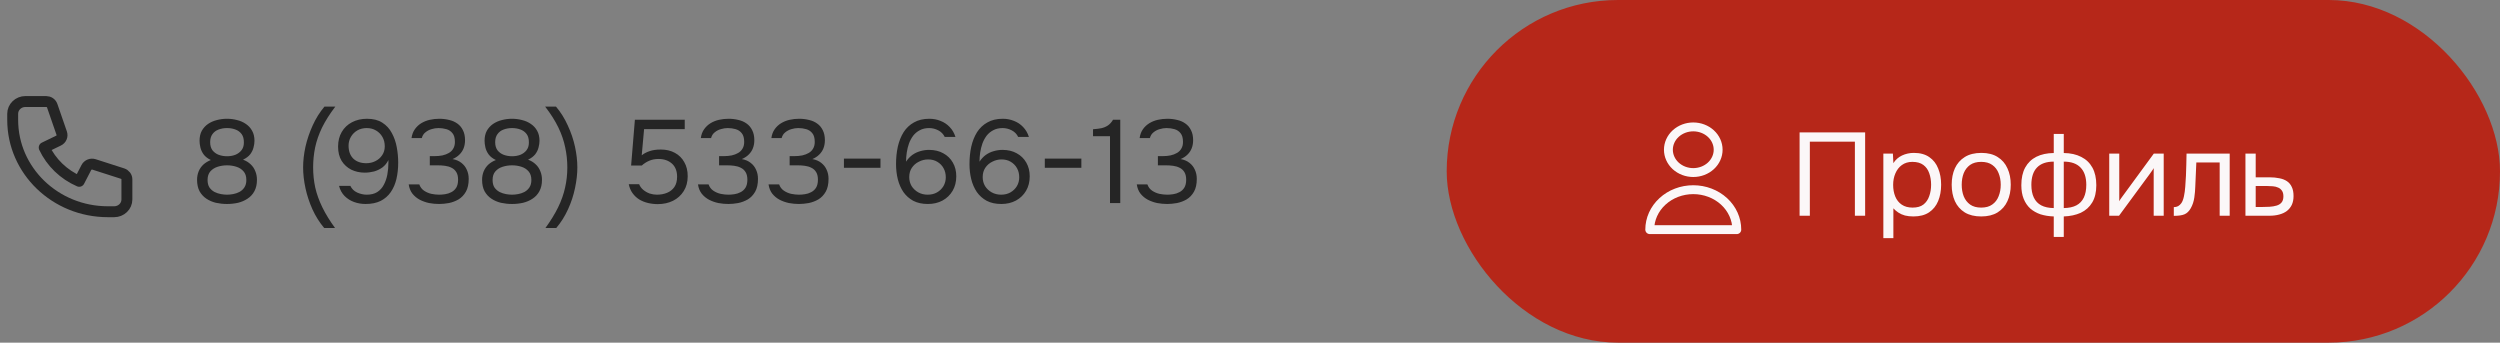 <?xml version="1.0" encoding="UTF-8"?> <svg xmlns="http://www.w3.org/2000/svg" width="197" height="27" viewBox="0 0 197 27" fill="none"><rect x="0" y="0" width="197" height="27" fill="#808080" stroke="none"/><path d="M17.889 16.074C17.591 16.074 17.3 16.043 17.016 15.981C16.737 15.913 16.486 15.805 16.263 15.656C16.04 15.508 15.861 15.313 15.725 15.071C15.595 14.823 15.529 14.523 15.529 14.17C15.529 13.922 15.573 13.696 15.659 13.492C15.746 13.288 15.87 13.111 16.031 12.963C16.198 12.814 16.393 12.696 16.616 12.61C16.369 12.492 16.18 12.347 16.05 12.173C15.92 11.993 15.833 11.808 15.79 11.616C15.746 11.424 15.725 11.25 15.725 11.096C15.725 10.786 15.783 10.523 15.901 10.306C16.025 10.089 16.189 9.91 16.393 9.767C16.604 9.625 16.836 9.523 17.09 9.461C17.35 9.393 17.616 9.359 17.889 9.359C18.161 9.359 18.424 9.393 18.678 9.461C18.938 9.523 19.171 9.625 19.375 9.767C19.585 9.91 19.75 10.089 19.867 10.306C19.991 10.523 20.053 10.786 20.053 11.096C20.053 11.257 20.028 11.43 19.979 11.616C19.935 11.802 19.849 11.981 19.719 12.155C19.589 12.322 19.4 12.464 19.152 12.582C19.387 12.668 19.585 12.789 19.747 12.944C19.914 13.099 20.038 13.281 20.118 13.492C20.205 13.696 20.248 13.922 20.248 14.17C20.248 14.523 20.18 14.823 20.044 15.071C19.914 15.313 19.734 15.508 19.505 15.656C19.282 15.805 19.031 15.913 18.753 15.981C18.474 16.043 18.186 16.074 17.889 16.074ZM17.889 15.341C18.037 15.341 18.198 15.325 18.372 15.294C18.545 15.263 18.709 15.207 18.864 15.127C19.025 15.04 19.155 14.922 19.254 14.774C19.359 14.619 19.412 14.421 19.412 14.179C19.412 13.895 19.338 13.669 19.189 13.501C19.047 13.334 18.858 13.213 18.622 13.139C18.393 13.065 18.149 13.028 17.889 13.028C17.635 13.028 17.39 13.065 17.155 13.139C16.92 13.213 16.728 13.334 16.579 13.501C16.43 13.669 16.356 13.895 16.356 14.179C16.356 14.421 16.406 14.619 16.505 14.774C16.61 14.922 16.743 15.04 16.904 15.127C17.065 15.207 17.232 15.263 17.406 15.294C17.579 15.325 17.74 15.341 17.889 15.341ZM17.889 12.312C18.124 12.312 18.341 12.275 18.539 12.201C18.737 12.12 18.898 12.003 19.022 11.848C19.152 11.687 19.217 11.486 19.217 11.244C19.223 10.959 19.164 10.733 19.041 10.566C18.917 10.399 18.753 10.278 18.548 10.204C18.35 10.13 18.13 10.092 17.889 10.092C17.641 10.092 17.415 10.133 17.211 10.213C17.012 10.287 16.855 10.408 16.737 10.575C16.619 10.736 16.561 10.947 16.561 11.207C16.561 11.467 16.622 11.681 16.746 11.848C16.876 12.009 17.04 12.127 17.238 12.201C17.443 12.275 17.66 12.312 17.889 12.312ZM25.548 17.969C25.177 17.529 24.867 17.037 24.619 16.492C24.378 15.954 24.195 15.399 24.071 14.83C23.947 14.254 23.886 13.709 23.886 13.195C23.886 12.675 23.947 12.13 24.071 11.56C24.201 10.99 24.39 10.433 24.638 9.888C24.886 9.337 25.195 8.842 25.567 8.402H26.421C25.988 8.972 25.641 9.52 25.381 10.046C25.127 10.572 24.944 11.096 24.833 11.616C24.728 12.13 24.675 12.656 24.675 13.195C24.675 13.74 24.731 14.269 24.842 14.783C24.96 15.297 25.146 15.814 25.399 16.334C25.653 16.855 25.988 17.399 26.403 17.969H25.548ZM28.805 16.074C28.489 16.074 28.186 16.022 27.895 15.916C27.61 15.811 27.362 15.653 27.151 15.443C26.941 15.226 26.795 14.96 26.715 14.644H27.607C27.718 14.879 27.898 15.056 28.145 15.173C28.399 15.285 28.65 15.341 28.898 15.341C29.232 15.341 29.508 15.272 29.724 15.136C29.947 14.994 30.121 14.802 30.245 14.56C30.375 14.319 30.468 14.049 30.523 13.752C30.579 13.449 30.607 13.136 30.607 12.814C30.607 12.783 30.607 12.749 30.607 12.712C30.607 12.675 30.607 12.641 30.607 12.61C30.489 12.851 30.331 13.046 30.133 13.195C29.935 13.337 29.715 13.443 29.474 13.511C29.232 13.573 28.988 13.604 28.74 13.604C28.356 13.604 28.003 13.526 27.681 13.371C27.365 13.21 27.111 12.978 26.919 12.675C26.733 12.365 26.641 11.99 26.641 11.551C26.641 11.111 26.737 10.727 26.929 10.399C27.12 10.071 27.387 9.817 27.727 9.637C28.074 9.452 28.474 9.359 28.926 9.359C29.409 9.359 29.808 9.461 30.124 9.665C30.446 9.87 30.697 10.142 30.876 10.483C31.062 10.823 31.192 11.198 31.266 11.607C31.341 12.009 31.378 12.412 31.378 12.814C31.378 13.278 31.331 13.709 31.238 14.105C31.146 14.495 30.997 14.839 30.793 15.136C30.588 15.433 30.322 15.666 29.994 15.833C29.666 15.994 29.269 16.074 28.805 16.074ZM28.861 12.861C29.127 12.861 29.368 12.805 29.585 12.693C29.808 12.582 29.985 12.427 30.115 12.229C30.251 12.031 30.319 11.799 30.319 11.532C30.319 11.247 30.257 11 30.133 10.789C30.009 10.572 29.839 10.402 29.622 10.278C29.412 10.154 29.17 10.092 28.898 10.092C28.619 10.092 28.371 10.154 28.155 10.278C27.944 10.402 27.777 10.569 27.653 10.78C27.529 10.99 27.467 11.223 27.467 11.476C27.467 11.91 27.591 12.251 27.839 12.498C28.093 12.74 28.433 12.861 28.861 12.861ZM34.602 16.074C34.342 16.074 34.079 16.049 33.812 16C33.552 15.944 33.308 15.858 33.079 15.74C32.856 15.622 32.664 15.464 32.503 15.266C32.348 15.068 32.249 14.823 32.206 14.532H33.041C33.116 14.743 33.24 14.907 33.413 15.025C33.587 15.142 33.778 15.226 33.989 15.275C34.206 15.319 34.413 15.341 34.611 15.341C34.754 15.341 34.909 15.328 35.076 15.303C35.243 15.279 35.404 15.226 35.559 15.146C35.72 15.065 35.85 14.947 35.949 14.793C36.048 14.632 36.097 14.421 36.097 14.161C36.097 13.913 36.051 13.715 35.958 13.566C35.865 13.412 35.741 13.297 35.587 13.223C35.432 13.142 35.258 13.09 35.066 13.065C34.881 13.04 34.692 13.028 34.5 13.028H33.868V12.303H34.249C34.466 12.303 34.67 12.285 34.862 12.247C35.054 12.204 35.224 12.139 35.373 12.052C35.522 11.966 35.636 11.851 35.717 11.709C35.803 11.566 35.847 11.39 35.847 11.179C35.847 10.876 35.782 10.647 35.652 10.492C35.528 10.337 35.367 10.232 35.169 10.176C34.971 10.12 34.763 10.092 34.546 10.092C34.373 10.092 34.193 10.12 34.008 10.176C33.828 10.226 33.667 10.309 33.525 10.427C33.382 10.538 33.286 10.69 33.237 10.882H32.428C32.466 10.61 32.552 10.377 32.689 10.185C32.825 9.993 32.992 9.835 33.19 9.712C33.395 9.588 33.617 9.498 33.859 9.442C34.107 9.387 34.357 9.359 34.611 9.359C34.89 9.359 35.15 9.39 35.392 9.452C35.639 9.507 35.856 9.603 36.042 9.739C36.227 9.87 36.373 10.043 36.478 10.26C36.59 10.476 36.645 10.74 36.645 11.049C36.645 11.278 36.608 11.489 36.534 11.681C36.46 11.873 36.348 12.04 36.2 12.182C36.057 12.325 35.878 12.443 35.661 12.535C35.94 12.585 36.172 12.684 36.358 12.833C36.55 12.981 36.692 13.164 36.785 13.381C36.884 13.591 36.934 13.83 36.934 14.096C36.934 14.511 36.859 14.848 36.711 15.108C36.562 15.368 36.37 15.57 36.135 15.712C35.899 15.848 35.645 15.944 35.373 16C35.1 16.049 34.843 16.074 34.602 16.074ZM40.348 16.074C40.051 16.074 39.76 16.043 39.475 15.981C39.197 15.913 38.946 15.805 38.723 15.656C38.5 15.508 38.32 15.313 38.184 15.071C38.054 14.823 37.989 14.523 37.989 14.17C37.989 13.922 38.032 13.696 38.119 13.492C38.206 13.288 38.33 13.111 38.49 12.963C38.658 12.814 38.853 12.696 39.076 12.61C38.828 12.492 38.639 12.347 38.509 12.173C38.379 11.993 38.292 11.808 38.249 11.616C38.206 11.424 38.184 11.25 38.184 11.096C38.184 10.786 38.243 10.523 38.361 10.306C38.484 10.089 38.648 9.91 38.853 9.767C39.063 9.625 39.295 9.523 39.549 9.461C39.809 9.393 40.076 9.359 40.348 9.359C40.621 9.359 40.884 9.393 41.138 9.461C41.398 9.523 41.63 9.625 41.834 9.767C42.045 9.91 42.209 10.089 42.327 10.306C42.451 10.523 42.513 10.786 42.513 11.096C42.513 11.257 42.488 11.43 42.438 11.616C42.395 11.802 42.308 11.981 42.178 12.155C42.048 12.322 41.859 12.464 41.611 12.582C41.847 12.668 42.045 12.789 42.206 12.944C42.373 13.099 42.497 13.281 42.578 13.492C42.664 13.696 42.708 13.922 42.708 14.17C42.708 14.523 42.639 14.823 42.503 15.071C42.373 15.313 42.194 15.508 41.965 15.656C41.742 15.805 41.491 15.913 41.212 15.981C40.933 16.043 40.645 16.074 40.348 16.074ZM40.348 15.341C40.497 15.341 40.658 15.325 40.831 15.294C41.005 15.263 41.169 15.207 41.324 15.127C41.485 15.04 41.615 14.922 41.714 14.774C41.819 14.619 41.872 14.421 41.872 14.179C41.872 13.895 41.797 13.669 41.649 13.501C41.506 13.334 41.317 13.213 41.082 13.139C40.853 13.065 40.608 13.028 40.348 13.028C40.094 13.028 39.85 13.065 39.614 13.139C39.379 13.213 39.187 13.334 39.039 13.501C38.89 13.669 38.816 13.895 38.816 14.179C38.816 14.421 38.865 14.619 38.964 14.774C39.069 14.922 39.203 15.04 39.364 15.127C39.525 15.207 39.692 15.263 39.865 15.294C40.039 15.325 40.2 15.341 40.348 15.341ZM40.348 12.312C40.584 12.312 40.8 12.275 40.998 12.201C41.197 12.12 41.358 12.003 41.481 11.848C41.611 11.687 41.676 11.486 41.676 11.244C41.683 10.959 41.624 10.733 41.5 10.566C41.376 10.399 41.212 10.278 41.008 10.204C40.81 10.13 40.59 10.092 40.348 10.092C40.101 10.092 39.874 10.133 39.67 10.213C39.472 10.287 39.314 10.408 39.197 10.575C39.079 10.736 39.02 10.947 39.02 11.207C39.02 11.467 39.082 11.681 39.206 11.848C39.336 12.009 39.5 12.127 39.698 12.201C39.902 12.275 40.119 12.312 40.348 12.312ZM43.832 17.969H42.978C43.392 17.399 43.727 16.855 43.981 16.334C44.235 15.814 44.417 15.297 44.529 14.783C44.646 14.269 44.705 13.74 44.705 13.195C44.705 12.656 44.65 12.13 44.538 11.616C44.433 11.096 44.253 10.572 43.999 10.046C43.745 9.52 43.399 8.972 42.959 8.402H43.813C44.185 8.842 44.495 9.337 44.742 9.888C44.996 10.433 45.185 10.99 45.309 11.56C45.433 12.13 45.495 12.675 45.495 13.195C45.495 13.709 45.433 14.254 45.309 14.83C45.191 15.399 45.009 15.954 44.761 16.492C44.513 17.037 44.204 17.529 43.832 17.969ZM51.831 16.084C51.559 16.084 51.296 16.053 51.042 15.991C50.794 15.929 50.568 15.836 50.364 15.712C50.159 15.582 49.986 15.418 49.844 15.22C49.701 15.022 49.602 14.786 49.546 14.514H50.364C50.432 14.687 50.54 14.836 50.689 14.96C50.837 15.084 51.005 15.18 51.19 15.248C51.382 15.309 51.571 15.341 51.757 15.341C52.06 15.341 52.33 15.291 52.565 15.192C52.807 15.093 52.999 14.941 53.141 14.737C53.283 14.526 53.355 14.257 53.355 13.929C53.355 13.477 53.218 13.13 52.946 12.888C52.673 12.647 52.321 12.526 51.887 12.526C51.627 12.526 51.386 12.572 51.163 12.665C50.946 12.758 50.748 12.885 50.568 13.046H49.732L50.029 9.433H53.958V10.176H50.754L50.568 12.238C50.735 12.102 50.94 11.993 51.181 11.913C51.423 11.826 51.72 11.783 52.073 11.783C52.494 11.783 52.862 11.87 53.178 12.043C53.5 12.216 53.748 12.461 53.921 12.777C54.101 13.086 54.191 13.455 54.191 13.882C54.191 14.34 54.085 14.734 53.875 15.062C53.67 15.39 53.389 15.644 53.03 15.823C52.677 15.997 52.277 16.084 51.831 16.084ZM57.397 16.074C57.137 16.074 56.874 16.049 56.608 16C56.347 15.944 56.103 15.858 55.874 15.74C55.651 15.622 55.459 15.464 55.298 15.266C55.143 15.068 55.044 14.823 55.001 14.532H55.837C55.911 14.743 56.035 14.907 56.208 15.025C56.382 15.142 56.574 15.226 56.784 15.275C57.001 15.319 57.208 15.341 57.406 15.341C57.549 15.341 57.704 15.328 57.871 15.303C58.038 15.279 58.199 15.226 58.354 15.146C58.515 15.065 58.645 14.947 58.744 14.793C58.843 14.632 58.893 14.421 58.893 14.161C58.893 13.913 58.846 13.715 58.753 13.566C58.66 13.412 58.537 13.297 58.382 13.223C58.227 13.142 58.053 13.09 57.862 13.065C57.676 13.04 57.487 13.028 57.295 13.028H56.663V12.303H57.044C57.261 12.303 57.465 12.285 57.657 12.247C57.849 12.204 58.02 12.139 58.168 12.052C58.317 11.966 58.431 11.851 58.512 11.709C58.599 11.566 58.642 11.39 58.642 11.179C58.642 10.876 58.577 10.647 58.447 10.492C58.323 10.337 58.162 10.232 57.964 10.176C57.766 10.12 57.558 10.092 57.341 10.092C57.168 10.092 56.989 10.12 56.803 10.176C56.623 10.226 56.462 10.309 56.32 10.427C56.177 10.538 56.081 10.69 56.032 10.882H55.224C55.261 10.61 55.347 10.377 55.484 10.185C55.62 9.993 55.787 9.835 55.985 9.712C56.19 9.588 56.413 9.498 56.654 9.442C56.902 9.387 57.153 9.359 57.406 9.359C57.685 9.359 57.945 9.39 58.187 9.452C58.434 9.507 58.651 9.603 58.837 9.739C59.023 9.87 59.168 10.043 59.273 10.26C59.385 10.476 59.441 10.74 59.441 11.049C59.441 11.278 59.404 11.489 59.329 11.681C59.255 11.873 59.143 12.04 58.995 12.182C58.852 12.325 58.673 12.443 58.456 12.535C58.735 12.585 58.967 12.684 59.153 12.833C59.345 12.981 59.487 13.164 59.58 13.381C59.679 13.591 59.729 13.83 59.729 14.096C59.729 14.511 59.654 14.848 59.506 15.108C59.357 15.368 59.165 15.57 58.93 15.712C58.694 15.848 58.441 15.944 58.168 16C57.896 16.049 57.639 16.074 57.397 16.074ZM62.958 16.074C62.697 16.074 62.434 16.049 62.168 16C61.908 15.944 61.663 15.858 61.434 15.74C61.211 15.622 61.019 15.464 60.858 15.266C60.704 15.068 60.605 14.823 60.561 14.532H61.397C61.471 14.743 61.595 14.907 61.769 15.025C61.942 15.142 62.134 15.226 62.345 15.275C62.561 15.319 62.769 15.341 62.967 15.341C63.109 15.341 63.264 15.328 63.431 15.303C63.599 15.279 63.76 15.226 63.914 15.146C64.075 15.065 64.205 14.947 64.304 14.793C64.403 14.632 64.453 14.421 64.453 14.161C64.453 13.913 64.407 13.715 64.314 13.566C64.221 13.412 64.097 13.297 63.942 13.223C63.787 13.142 63.614 13.09 63.422 13.065C63.236 13.04 63.047 13.028 62.855 13.028H62.224V12.303H62.605C62.821 12.303 63.026 12.285 63.218 12.247C63.41 12.204 63.58 12.139 63.729 12.052C63.877 11.966 63.992 11.851 64.072 11.709C64.159 11.566 64.202 11.39 64.202 11.179C64.202 10.876 64.137 10.647 64.007 10.492C63.883 10.337 63.722 10.232 63.524 10.176C63.326 10.12 63.119 10.092 62.902 10.092C62.728 10.092 62.549 10.12 62.363 10.176C62.184 10.226 62.023 10.309 61.88 10.427C61.738 10.538 61.642 10.69 61.592 10.882H60.784C60.821 10.61 60.908 10.377 61.044 10.185C61.18 9.993 61.348 9.835 61.546 9.712C61.75 9.588 61.973 9.498 62.215 9.442C62.462 9.387 62.713 9.359 62.967 9.359C63.245 9.359 63.506 9.39 63.747 9.452C63.995 9.507 64.212 9.603 64.397 9.739C64.583 9.87 64.729 10.043 64.834 10.26C64.945 10.476 65.001 10.74 65.001 11.049C65.001 11.278 64.964 11.489 64.89 11.681C64.815 11.873 64.704 12.04 64.555 12.182C64.413 12.325 64.233 12.443 64.016 12.535C64.295 12.585 64.527 12.684 64.713 12.833C64.905 12.981 65.047 13.164 65.14 13.381C65.24 13.591 65.289 13.83 65.289 14.096C65.289 14.511 65.215 14.848 65.066 15.108C64.918 15.368 64.725 15.57 64.49 15.712C64.255 15.848 64.001 15.944 63.729 16C63.456 16.049 63.199 16.074 62.958 16.074ZM66.502 13.223V12.498H69.382V13.223H66.502ZM73.116 16.074C72.67 16.074 72.286 15.991 71.964 15.823C71.648 15.65 71.388 15.418 71.184 15.127C70.986 14.83 70.84 14.495 70.747 14.124C70.654 13.746 70.608 13.35 70.608 12.935C70.608 12.446 70.654 11.987 70.747 11.56C70.847 11.127 70.998 10.746 71.203 10.418C71.413 10.089 71.686 9.832 72.02 9.647C72.354 9.455 72.757 9.359 73.227 9.359C73.543 9.359 73.837 9.414 74.11 9.526C74.388 9.631 74.63 9.792 74.834 10.009C75.039 10.219 75.19 10.479 75.29 10.789H74.444C74.333 10.56 74.162 10.387 73.933 10.269C73.704 10.151 73.466 10.092 73.218 10.092C72.933 10.092 72.689 10.148 72.484 10.26C72.28 10.365 72.107 10.507 71.964 10.687C71.828 10.867 71.716 11.071 71.63 11.3C71.549 11.529 71.49 11.768 71.453 12.015C71.416 12.263 71.398 12.504 71.398 12.74C71.54 12.523 71.704 12.347 71.89 12.21C72.082 12.074 72.289 11.975 72.512 11.913C72.741 11.845 72.974 11.811 73.209 11.811C73.642 11.811 74.017 11.901 74.333 12.08C74.655 12.254 74.906 12.498 75.085 12.814C75.265 13.124 75.355 13.483 75.355 13.892C75.355 14.325 75.258 14.706 75.067 15.034C74.875 15.362 74.608 15.619 74.268 15.805C73.933 15.985 73.549 16.074 73.116 16.074ZM73.097 15.341C73.376 15.341 73.621 15.282 73.831 15.164C74.048 15.04 74.218 14.876 74.342 14.672C74.466 14.461 74.528 14.229 74.528 13.975C74.528 13.703 74.469 13.461 74.351 13.251C74.234 13.04 74.07 12.873 73.859 12.749C73.655 12.625 73.413 12.563 73.135 12.563C72.881 12.563 72.639 12.622 72.41 12.74C72.181 12.851 71.995 13.012 71.853 13.223C71.716 13.427 71.648 13.672 71.648 13.957C71.648 14.217 71.71 14.452 71.834 14.662C71.964 14.867 72.138 15.031 72.354 15.155C72.577 15.279 72.825 15.341 73.097 15.341ZM78.903 16.074C78.457 16.074 78.073 15.991 77.751 15.823C77.436 15.65 77.175 15.418 76.971 15.127C76.773 14.83 76.627 14.495 76.535 14.124C76.442 13.746 76.395 13.35 76.395 12.935C76.395 12.446 76.442 11.987 76.535 11.56C76.634 11.127 76.785 10.746 76.99 10.418C77.2 10.089 77.473 9.832 77.807 9.647C78.141 9.455 78.544 9.359 79.015 9.359C79.331 9.359 79.625 9.414 79.897 9.526C80.176 9.631 80.417 9.792 80.622 10.009C80.826 10.219 80.978 10.479 81.077 10.789H80.231C80.12 10.56 79.95 10.387 79.721 10.269C79.492 10.151 79.253 10.092 79.005 10.092C78.721 10.092 78.476 10.148 78.272 10.26C78.067 10.365 77.894 10.507 77.751 10.687C77.615 10.867 77.504 11.071 77.417 11.3C77.337 11.529 77.278 11.768 77.24 12.015C77.203 12.263 77.185 12.504 77.185 12.74C77.327 12.523 77.491 12.347 77.677 12.21C77.869 12.074 78.076 11.975 78.299 11.913C78.529 11.845 78.761 11.811 78.996 11.811C79.43 11.811 79.804 11.901 80.12 12.08C80.442 12.254 80.693 12.498 80.872 12.814C81.052 13.124 81.142 13.483 81.142 13.892C81.142 14.325 81.046 14.706 80.854 15.034C80.662 15.362 80.396 15.619 80.055 15.805C79.721 15.985 79.337 16.074 78.903 16.074ZM78.885 15.341C79.163 15.341 79.408 15.282 79.618 15.164C79.835 15.04 80.005 14.876 80.129 14.672C80.253 14.461 80.315 14.229 80.315 13.975C80.315 13.703 80.256 13.461 80.139 13.251C80.021 13.04 79.857 12.873 79.646 12.749C79.442 12.625 79.2 12.563 78.922 12.563C78.668 12.563 78.426 12.622 78.197 12.74C77.968 12.851 77.782 13.012 77.64 13.223C77.504 13.427 77.436 13.672 77.436 13.957C77.436 14.217 77.498 14.452 77.621 14.662C77.751 14.867 77.925 15.031 78.141 15.155C78.365 15.279 78.612 15.341 78.885 15.341ZM82.331 13.223V12.498H85.211V13.223H82.331ZM87.468 16V10.733H86.13V10.185C86.378 10.167 86.598 10.139 86.79 10.102C86.982 10.058 87.152 9.987 87.301 9.888C87.455 9.783 87.592 9.631 87.709 9.433H88.276V16H87.468ZM91.975 16.074C91.715 16.074 91.452 16.049 91.186 16C90.926 15.944 90.681 15.858 90.452 15.74C90.229 15.622 90.037 15.464 89.876 15.266C89.721 15.068 89.622 14.823 89.579 14.532H90.415C90.489 14.743 90.613 14.907 90.786 15.025C90.96 15.142 91.152 15.226 91.362 15.275C91.579 15.319 91.787 15.341 91.985 15.341C92.127 15.341 92.282 15.328 92.449 15.303C92.616 15.279 92.777 15.226 92.932 15.146C93.093 15.065 93.223 14.947 93.322 14.793C93.421 14.632 93.471 14.421 93.471 14.161C93.471 13.913 93.424 13.715 93.332 13.566C93.239 13.412 93.115 13.297 92.96 13.223C92.805 13.142 92.632 13.09 92.44 13.065C92.254 13.04 92.065 13.028 91.873 13.028H91.242V12.303H91.622C91.839 12.303 92.043 12.285 92.235 12.247C92.427 12.204 92.598 12.139 92.746 12.052C92.895 11.966 93.01 11.851 93.09 11.709C93.177 11.566 93.22 11.39 93.22 11.179C93.22 10.876 93.155 10.647 93.025 10.492C92.901 10.337 92.74 10.232 92.542 10.176C92.344 10.12 92.136 10.092 91.92 10.092C91.746 10.092 91.567 10.12 91.381 10.176C91.201 10.226 91.04 10.309 90.898 10.427C90.755 10.538 90.659 10.69 90.61 10.882H89.802C89.839 10.61 89.926 10.377 90.062 10.185C90.198 9.993 90.365 9.835 90.564 9.712C90.768 9.588 90.991 9.498 91.232 9.442C91.48 9.387 91.731 9.359 91.985 9.359C92.263 9.359 92.523 9.39 92.765 9.452C93.013 9.507 93.229 9.603 93.415 9.739C93.601 9.87 93.746 10.043 93.852 10.26C93.963 10.476 94.019 10.74 94.019 11.049C94.019 11.278 93.982 11.489 93.907 11.681C93.833 11.873 93.722 12.04 93.573 12.182C93.431 12.325 93.251 12.443 93.034 12.535C93.313 12.585 93.545 12.684 93.731 12.833C93.923 12.981 94.065 13.164 94.158 13.381C94.257 13.591 94.307 13.83 94.307 14.096C94.307 14.511 94.233 14.848 94.084 15.108C93.935 15.368 93.743 15.57 93.508 15.712C93.273 15.848 93.019 15.944 92.746 16C92.474 16.049 92.217 16.074 91.975 16.074Z" fill="#252525"></path><path d="M1 8.965C1 8.709 1.105 8.464 1.293 8.283C1.48 8.102 1.735 8 2 8H3.64C3.745 8 3.847 8.032 3.932 8.091C4.017 8.15 4.081 8.234 4.114 8.33L4.863 10.498C4.901 10.608 4.896 10.727 4.85 10.835C4.804 10.942 4.72 11.03 4.612 11.081L3.483 11.627C4.037 12.808 5.017 13.754 6.242 14.288L6.806 13.199C6.86 13.095 6.951 13.013 7.062 12.969C7.173 12.924 7.297 12.92 7.412 12.957L9.658 13.679C9.758 13.711 9.844 13.773 9.906 13.855C9.967 13.937 10 14.036 10 14.137V15.719C10 15.975 9.895 16.221 9.707 16.401C9.52 16.582 9.265 16.684 9 16.684H8.5C4.358 16.684 1 13.444 1 9.447V8.965Z" stroke="#252525" stroke-width="0.86" stroke-linecap="round" stroke-linejoin="round"></path><rect x="114" width="83" height="27" rx="13.5" fill="#B62719"></rect><path d="M141.808 17V10.432H146.973V17H146.165V11.166H142.616V17H141.808ZM148.408 18.765V12.104H149.161L149.198 12.857C149.365 12.59 149.591 12.389 149.876 12.253C150.167 12.117 150.48 12.048 150.815 12.048C151.31 12.048 151.716 12.16 152.032 12.383C152.347 12.6 152.58 12.897 152.728 13.275C152.883 13.652 152.961 14.08 152.961 14.557C152.961 15.034 152.883 15.461 152.728 15.839C152.574 16.216 152.335 16.514 152.013 16.731C151.691 16.947 151.279 17.056 150.777 17.056C150.53 17.056 150.307 17.031 150.109 16.981C149.91 16.926 149.737 16.848 149.588 16.749C149.44 16.65 149.31 16.539 149.198 16.415V18.765H148.408ZM150.712 16.359C151.072 16.359 151.357 16.279 151.567 16.117C151.778 15.95 151.929 15.73 152.022 15.458C152.121 15.185 152.171 14.885 152.171 14.557C152.171 14.222 152.121 13.919 152.022 13.646C151.929 13.374 151.775 13.157 151.558 12.996C151.341 12.835 151.053 12.755 150.694 12.755C150.372 12.755 150.096 12.838 149.867 13.005C149.644 13.166 149.474 13.386 149.356 13.665C149.238 13.937 149.18 14.238 149.18 14.566C149.18 14.907 149.235 15.213 149.347 15.486C149.458 15.758 149.629 15.972 149.858 16.127C150.087 16.282 150.372 16.359 150.712 16.359ZM156.116 17.056C155.602 17.056 155.171 16.951 154.824 16.74C154.477 16.523 154.217 16.226 154.044 15.848C153.877 15.47 153.793 15.04 153.793 14.557C153.793 14.068 153.877 13.637 154.044 13.265C154.217 12.888 154.477 12.59 154.824 12.374C155.171 12.157 155.608 12.048 156.134 12.048C156.648 12.048 157.076 12.157 157.416 12.374C157.763 12.59 158.02 12.888 158.187 13.265C158.361 13.637 158.447 14.068 158.447 14.557C158.447 15.04 158.361 15.47 158.187 15.848C158.014 16.226 157.754 16.523 157.407 16.74C157.066 16.951 156.636 17.056 156.116 17.056ZM156.116 16.359C156.475 16.359 156.766 16.279 156.989 16.117C157.218 15.956 157.385 15.74 157.49 15.467C157.602 15.195 157.658 14.891 157.658 14.557C157.658 14.222 157.602 13.919 157.49 13.646C157.385 13.374 157.218 13.157 156.989 12.996C156.766 12.835 156.475 12.755 156.116 12.755C155.763 12.755 155.471 12.835 155.242 12.996C155.019 13.157 154.852 13.374 154.741 13.646C154.635 13.919 154.583 14.222 154.583 14.557C154.583 14.891 154.635 15.195 154.741 15.467C154.852 15.74 155.019 15.956 155.242 16.117C155.471 16.279 155.763 16.359 156.116 16.359ZM161.836 18.672V17.056C161.458 17.043 161.111 16.988 160.795 16.889C160.486 16.783 160.216 16.631 159.987 16.433C159.764 16.229 159.591 15.975 159.467 15.671C159.343 15.368 159.281 15.009 159.281 14.594C159.281 14.037 159.383 13.572 159.587 13.2C159.792 12.829 160.083 12.547 160.461 12.355C160.845 12.163 161.303 12.064 161.836 12.058V10.553H162.625V12.058C163.158 12.064 163.616 12.166 164 12.364C164.384 12.556 164.678 12.838 164.883 13.21C165.087 13.581 165.189 14.043 165.189 14.594C165.189 15.145 165.081 15.6 164.864 15.96C164.647 16.319 164.347 16.588 163.963 16.768C163.579 16.941 163.133 17.037 162.625 17.056V18.672H161.836ZM161.836 16.396V12.736C161.253 12.736 160.814 12.891 160.516 13.2C160.219 13.51 160.071 13.965 160.071 14.566C160.071 14.962 160.136 15.297 160.266 15.569C160.396 15.842 160.591 16.046 160.851 16.183C161.111 16.319 161.439 16.39 161.836 16.396ZM162.625 16.396C163.028 16.39 163.359 16.319 163.619 16.183C163.879 16.046 164.075 15.842 164.205 15.569C164.335 15.297 164.4 14.962 164.4 14.566C164.4 13.965 164.248 13.51 163.944 13.2C163.647 12.891 163.207 12.736 162.625 12.736V16.396ZM166.208 17V12.104H166.998V15.857C167.041 15.771 167.1 15.678 167.174 15.579C167.249 15.473 167.308 15.393 167.351 15.337L169.72 12.104H170.5V17H169.711V13.247C169.661 13.34 169.605 13.426 169.543 13.507C169.488 13.588 169.435 13.662 169.385 13.73L166.979 17H166.208ZM171.296 17.009V16.322C171.42 16.322 171.532 16.297 171.631 16.247C171.73 16.192 171.817 16.111 171.891 16.006C171.978 15.882 172.046 15.703 172.095 15.467C172.145 15.232 172.179 14.981 172.198 14.715C172.222 14.417 172.241 14.126 172.253 13.841C172.266 13.55 172.275 13.262 172.281 12.977C172.294 12.693 172.3 12.401 172.3 12.104H175.7V17H174.91V12.801H173.071C173.065 13.011 173.055 13.225 173.043 13.442C173.037 13.652 173.027 13.866 173.015 14.083C173.009 14.293 173 14.507 172.987 14.724C172.981 14.972 172.956 15.25 172.913 15.56C172.87 15.87 172.777 16.151 172.634 16.405C172.498 16.647 172.331 16.808 172.133 16.889C171.941 16.969 171.662 17.009 171.296 17.009ZM176.941 17V12.104H177.749V13.972H178.827C179.118 13.972 179.378 13.996 179.607 14.046C179.842 14.089 180.044 14.166 180.211 14.278C180.378 14.389 180.505 14.541 180.592 14.733C180.685 14.919 180.731 15.158 180.731 15.449C180.731 15.715 180.685 15.947 180.592 16.145C180.499 16.337 180.369 16.498 180.202 16.628C180.034 16.752 179.833 16.845 179.598 16.907C179.369 16.969 179.115 17 178.836 17H176.941ZM177.749 16.312H178.213C178.43 16.312 178.638 16.306 178.836 16.294C179.04 16.282 179.226 16.251 179.393 16.201C179.561 16.151 179.691 16.071 179.783 15.96C179.883 15.842 179.932 15.681 179.932 15.476C179.932 15.278 179.892 15.127 179.811 15.021C179.737 14.91 179.638 14.829 179.514 14.78C179.39 14.724 179.254 14.69 179.105 14.678C178.963 14.665 178.82 14.659 178.678 14.659H177.749V16.312Z" fill="#FBF7F8"></path><path d="M135.39 11.799C135.39 12.276 135.184 12.733 134.816 13.071C134.449 13.408 133.95 13.598 133.43 13.598C132.91 13.598 132.412 13.408 132.044 13.071C131.677 12.733 131.47 12.276 131.47 11.799C131.47 11.322 131.677 10.864 132.044 10.527C132.412 10.19 132.91 10 133.43 10C133.95 10 134.449 10.19 134.816 10.527C135.184 10.864 135.39 11.322 135.39 11.799ZM133.43 14.947C132.52 14.947 131.648 15.278 131.005 15.869C130.361 16.459 130 17.26 130 18.095H136.86C136.86 17.26 136.499 16.459 135.856 15.869C135.212 15.278 134.34 14.947 133.43 14.947Z" stroke="#FBF7F8" stroke-width="0.7" stroke-linecap="round" stroke-linejoin="round"></path></svg> 